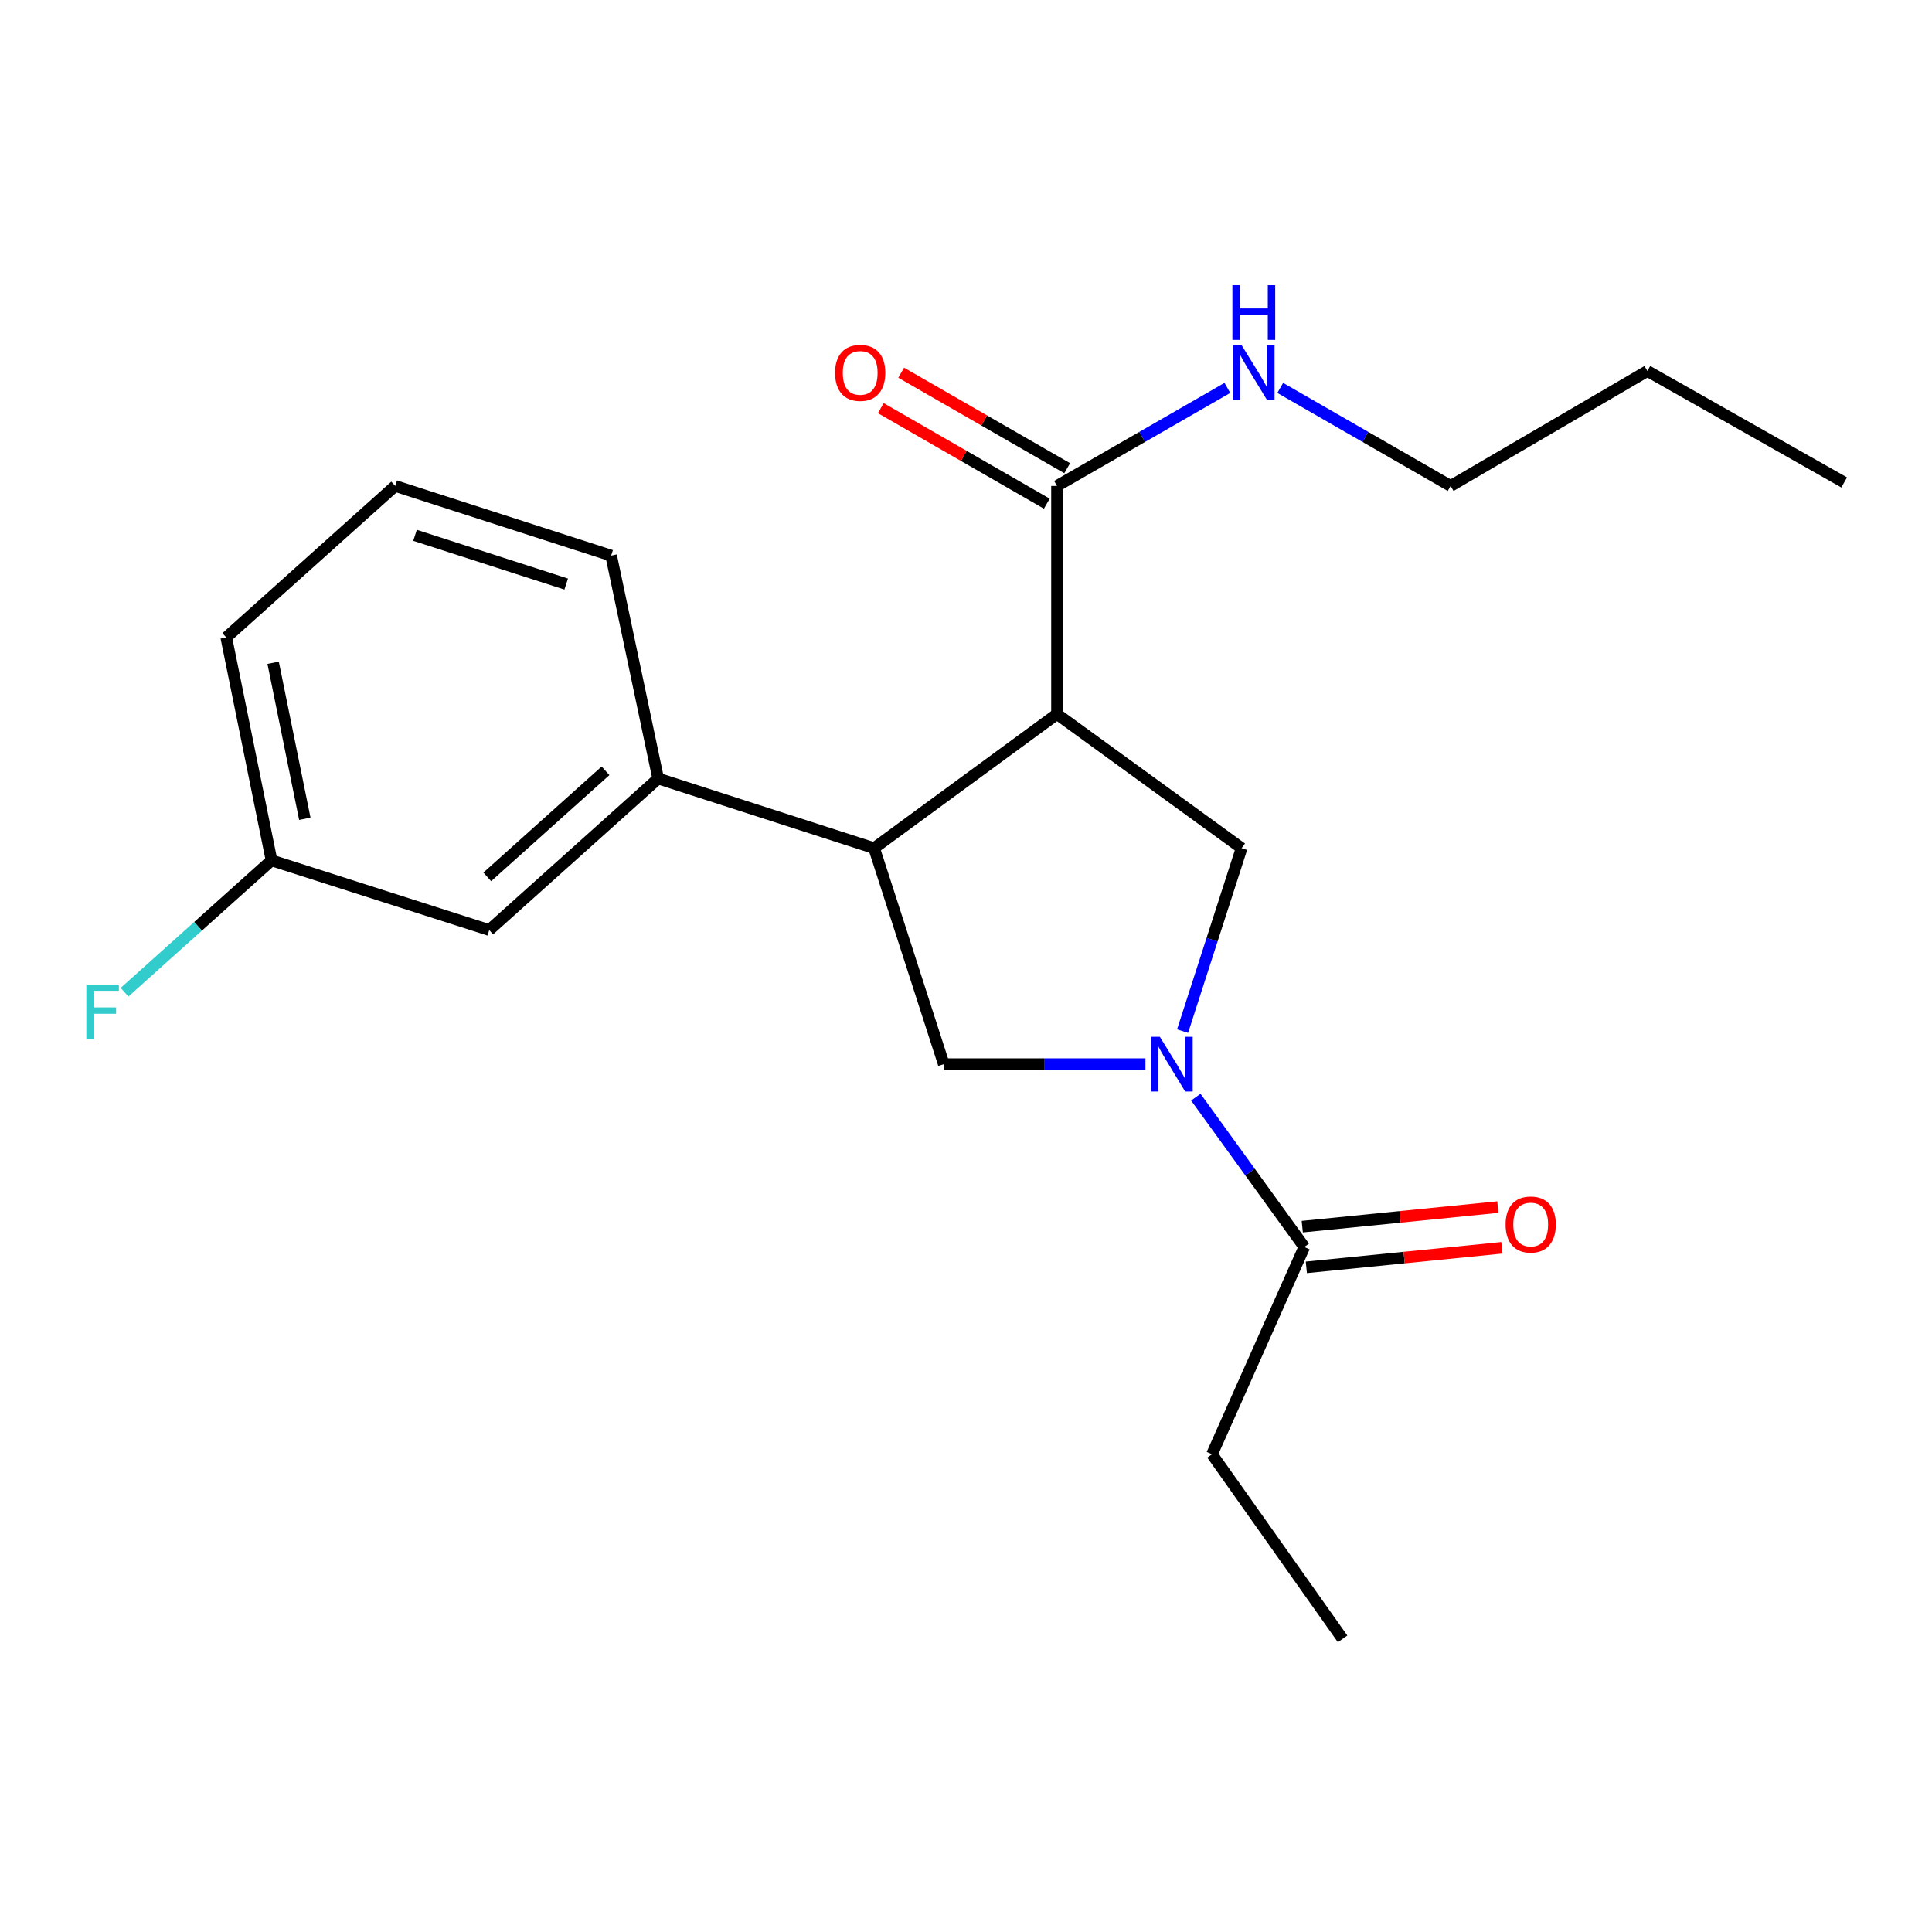 <?xml version='1.0' encoding='iso-8859-1'?>
<svg version='1.1' baseProfile='full'
              xmlns='http://www.w3.org/2000/svg'
                      xmlns:rdkit='http://www.rdkit.org/xml'
                      xmlns:xlink='http://www.w3.org/1999/xlink'
                  xml:space='preserve'
width='1000px' height='1000px' viewBox='0 0 1000 1000'>
<!-- END OF HEADER -->
<rect style='opacity:1.0;fill:#FFFFFF;stroke:none' width='1000' height='1000' x='0' y='0'> </rect>
<path class='bond-0' d='M 627.327,752.721 L 694.928,848.271' style='fill:none;fill-rule:evenodd;stroke:#000000;stroke-width:6px;stroke-linecap:butt;stroke-linejoin:miter;stroke-opacity:1' />
<path class='bond-1' d='M 627.327,752.721 L 675.103,645.448' style='fill:none;fill-rule:evenodd;stroke:#000000;stroke-width:6px;stroke-linecap:butt;stroke-linejoin:miter;stroke-opacity:1' />
<path class='bond-2' d='M 592.893,550.803 L 540.699,550.803' style='fill:none;fill-rule:evenodd;stroke:#0000FF;stroke-width:6px;stroke-linecap:butt;stroke-linejoin:miter;stroke-opacity:1' />
<path class='bond-2' d='M 540.699,550.803 L 488.506,550.803' style='fill:none;fill-rule:evenodd;stroke:#000000;stroke-width:6px;stroke-linecap:butt;stroke-linejoin:miter;stroke-opacity:1' />
<path class='bond-3' d='M 618.951,567.884 L 647.027,606.666' style='fill:none;fill-rule:evenodd;stroke:#0000FF;stroke-width:6px;stroke-linecap:butt;stroke-linejoin:miter;stroke-opacity:1' />
<path class='bond-3' d='M 647.027,606.666 L 675.103,645.448' style='fill:none;fill-rule:evenodd;stroke:#000000;stroke-width:6px;stroke-linecap:butt;stroke-linejoin:miter;stroke-opacity:1' />
<path class='bond-4' d='M 612.101,533.706 L 627.375,486.36' style='fill:none;fill-rule:evenodd;stroke:#0000FF;stroke-width:6px;stroke-linecap:butt;stroke-linejoin:miter;stroke-opacity:1' />
<path class='bond-4' d='M 627.375,486.36 L 642.649,439.014' style='fill:none;fill-rule:evenodd;stroke:#000000;stroke-width:6px;stroke-linecap:butt;stroke-linejoin:miter;stroke-opacity:1' />
<path class='bond-5' d='M 676.156,655.978 L 726.777,650.914' style='fill:none;fill-rule:evenodd;stroke:#000000;stroke-width:6px;stroke-linecap:butt;stroke-linejoin:miter;stroke-opacity:1' />
<path class='bond-5' d='M 726.777,650.914 L 777.398,645.85' style='fill:none;fill-rule:evenodd;stroke:#FF0000;stroke-width:6px;stroke-linecap:butt;stroke-linejoin:miter;stroke-opacity:1' />
<path class='bond-5' d='M 674.049,634.917 L 724.67,629.853' style='fill:none;fill-rule:evenodd;stroke:#000000;stroke-width:6px;stroke-linecap:butt;stroke-linejoin:miter;stroke-opacity:1' />
<path class='bond-5' d='M 724.67,629.853 L 775.291,624.789' style='fill:none;fill-rule:evenodd;stroke:#FF0000;stroke-width:6px;stroke-linecap:butt;stroke-linejoin:miter;stroke-opacity:1' />
<path class='bond-6' d='M 488.506,550.803 L 452.442,439.014' style='fill:none;fill-rule:evenodd;stroke:#000000;stroke-width:6px;stroke-linecap:butt;stroke-linejoin:miter;stroke-opacity:1' />
<path class='bond-7' d='M 642.649,439.014 L 547.099,369.603' style='fill:none;fill-rule:evenodd;stroke:#000000;stroke-width:6px;stroke-linecap:butt;stroke-linejoin:miter;stroke-opacity:1' />
<path class='bond-8' d='M 547.099,369.603 L 547.099,251.523' style='fill:none;fill-rule:evenodd;stroke:#000000;stroke-width:6px;stroke-linecap:butt;stroke-linejoin:miter;stroke-opacity:1' />
<path class='bond-9' d='M 547.099,369.603 L 452.442,439.014' style='fill:none;fill-rule:evenodd;stroke:#000000;stroke-width:6px;stroke-linecap:butt;stroke-linejoin:miter;stroke-opacity:1' />
<path class='bond-10' d='M 452.442,439.014 L 340.665,402.962' style='fill:none;fill-rule:evenodd;stroke:#000000;stroke-width:6px;stroke-linecap:butt;stroke-linejoin:miter;stroke-opacity:1' />
<path class='bond-11' d='M 750.84,251.523 L 852.681,192.025' style='fill:none;fill-rule:evenodd;stroke:#000000;stroke-width:6px;stroke-linecap:butt;stroke-linejoin:miter;stroke-opacity:1' />
<path class='bond-12' d='M 750.84,251.523 L 706.741,226.155' style='fill:none;fill-rule:evenodd;stroke:#000000;stroke-width:6px;stroke-linecap:butt;stroke-linejoin:miter;stroke-opacity:1' />
<path class='bond-12' d='M 706.741,226.155 L 662.642,200.787' style='fill:none;fill-rule:evenodd;stroke:#0000FF;stroke-width:6px;stroke-linecap:butt;stroke-linejoin:miter;stroke-opacity:1' />
<path class='bond-13' d='M 547.099,251.523 L 591.192,226.155' style='fill:none;fill-rule:evenodd;stroke:#000000;stroke-width:6px;stroke-linecap:butt;stroke-linejoin:miter;stroke-opacity:1' />
<path class='bond-13' d='M 591.192,226.155 L 635.285,200.788' style='fill:none;fill-rule:evenodd;stroke:#0000FF;stroke-width:6px;stroke-linecap:butt;stroke-linejoin:miter;stroke-opacity:1' />
<path class='bond-14' d='M 552.376,242.35 L 509.413,217.632' style='fill:none;fill-rule:evenodd;stroke:#000000;stroke-width:6px;stroke-linecap:butt;stroke-linejoin:miter;stroke-opacity:1' />
<path class='bond-14' d='M 509.413,217.632 L 466.449,192.915' style='fill:none;fill-rule:evenodd;stroke:#FF0000;stroke-width:6px;stroke-linecap:butt;stroke-linejoin:miter;stroke-opacity:1' />
<path class='bond-14' d='M 541.821,260.696 L 498.858,235.978' style='fill:none;fill-rule:evenodd;stroke:#000000;stroke-width:6px;stroke-linecap:butt;stroke-linejoin:miter;stroke-opacity:1' />
<path class='bond-14' d='M 498.858,235.978 L 455.895,211.261' style='fill:none;fill-rule:evenodd;stroke:#FF0000;stroke-width:6px;stroke-linecap:butt;stroke-linejoin:miter;stroke-opacity:1' />
<path class='bond-15' d='M 852.681,192.025 L 954.545,249.712' style='fill:none;fill-rule:evenodd;stroke:#000000;stroke-width:6px;stroke-linecap:butt;stroke-linejoin:miter;stroke-opacity:1' />
<path class='bond-16' d='M 140.545,445.328 L 117.111,329.941' style='fill:none;fill-rule:evenodd;stroke:#000000;stroke-width:6px;stroke-linecap:butt;stroke-linejoin:miter;stroke-opacity:1' />
<path class='bond-16' d='M 157.772,423.807 L 141.368,343.037' style='fill:none;fill-rule:evenodd;stroke:#000000;stroke-width:6px;stroke-linecap:butt;stroke-linejoin:miter;stroke-opacity:1' />
<path class='bond-17' d='M 140.545,445.328 L 253.228,481.392' style='fill:none;fill-rule:evenodd;stroke:#000000;stroke-width:6px;stroke-linecap:butt;stroke-linejoin:miter;stroke-opacity:1' />
<path class='bond-18' d='M 140.545,445.328 L 102.505,479.45' style='fill:none;fill-rule:evenodd;stroke:#000000;stroke-width:6px;stroke-linecap:butt;stroke-linejoin:miter;stroke-opacity:1' />
<path class='bond-18' d='M 102.505,479.45 L 64.465,513.571' style='fill:none;fill-rule:evenodd;stroke:#33CCCC;stroke-width:6px;stroke-linecap:butt;stroke-linejoin:miter;stroke-opacity:1' />
<path class='bond-19' d='M 253.228,481.392 L 340.665,402.962' style='fill:none;fill-rule:evenodd;stroke:#000000;stroke-width:6px;stroke-linecap:butt;stroke-linejoin:miter;stroke-opacity:1' />
<path class='bond-19' d='M 252.211,453.872 L 313.417,398.971' style='fill:none;fill-rule:evenodd;stroke:#000000;stroke-width:6px;stroke-linecap:butt;stroke-linejoin:miter;stroke-opacity:1' />
<path class='bond-20' d='M 340.665,402.962 L 316.325,287.575' style='fill:none;fill-rule:evenodd;stroke:#000000;stroke-width:6px;stroke-linecap:butt;stroke-linejoin:miter;stroke-opacity:1' />
<path class='bond-21' d='M 316.325,287.575 L 204.547,251.523' style='fill:none;fill-rule:evenodd;stroke:#000000;stroke-width:6px;stroke-linecap:butt;stroke-linejoin:miter;stroke-opacity:1' />
<path class='bond-21' d='M 293.061,302.311 L 214.817,277.075' style='fill:none;fill-rule:evenodd;stroke:#000000;stroke-width:6px;stroke-linecap:butt;stroke-linejoin:miter;stroke-opacity:1' />
<path class='bond-22' d='M 117.111,329.941 L 204.547,251.523' style='fill:none;fill-rule:evenodd;stroke:#000000;stroke-width:6px;stroke-linecap:butt;stroke-linejoin:miter;stroke-opacity:1' />
<path  class='atom-1' d='M 600.325 536.643
L 609.605 551.643
Q 610.525 553.123, 612.005 555.803
Q 613.485 558.483, 613.565 558.643
L 613.565 536.643
L 617.325 536.643
L 617.325 564.963
L 613.445 564.963
L 603.485 548.563
Q 602.325 546.643, 601.085 544.443
Q 599.885 542.243, 599.525 541.563
L 599.525 564.963
L 595.845 564.963
L 595.845 536.643
L 600.325 536.643
' fill='#0000FF'/>
<path  class='atom-3' d='M 779.289 633.804
Q 779.289 627.004, 782.649 623.204
Q 786.009 619.404, 792.289 619.404
Q 798.569 619.404, 801.929 623.204
Q 805.289 627.004, 805.289 633.804
Q 805.289 640.684, 801.889 644.604
Q 798.489 648.484, 792.289 648.484
Q 786.049 648.484, 782.649 644.604
Q 779.289 640.724, 779.289 633.804
M 792.289 645.284
Q 796.609 645.284, 798.929 642.404
Q 801.289 639.484, 801.289 633.804
Q 801.289 628.244, 798.929 625.444
Q 796.609 622.604, 792.289 622.604
Q 787.969 622.604, 785.609 625.404
Q 783.289 628.204, 783.289 633.804
Q 783.289 639.524, 785.609 642.404
Q 787.969 645.284, 792.289 645.284
' fill='#FF0000'/>
<path  class='atom-11' d='M 642.703 178.758
L 651.983 193.758
Q 652.903 195.238, 654.383 197.918
Q 655.863 200.598, 655.943 200.758
L 655.943 178.758
L 659.703 178.758
L 659.703 207.078
L 655.823 207.078
L 645.863 190.678
Q 644.703 188.758, 643.463 186.558
Q 642.263 184.358, 641.903 183.678
L 641.903 207.078
L 638.223 207.078
L 638.223 178.758
L 642.703 178.758
' fill='#0000FF'/>
<path  class='atom-11' d='M 637.883 147.606
L 641.723 147.606
L 641.723 159.646
L 656.203 159.646
L 656.203 147.606
L 660.043 147.606
L 660.043 175.926
L 656.203 175.926
L 656.203 162.846
L 641.723 162.846
L 641.723 175.926
L 637.883 175.926
L 637.883 147.606
' fill='#0000FF'/>
<path  class='atom-12' d='M 432.234 192.998
Q 432.234 186.198, 435.594 182.398
Q 438.954 178.598, 445.234 178.598
Q 451.514 178.598, 454.874 182.398
Q 458.234 186.198, 458.234 192.998
Q 458.234 199.878, 454.834 203.798
Q 451.434 207.678, 445.234 207.678
Q 438.994 207.678, 435.594 203.798
Q 432.234 199.918, 432.234 192.998
M 445.234 204.478
Q 449.554 204.478, 451.874 201.598
Q 454.234 198.678, 454.234 192.998
Q 454.234 187.438, 451.874 184.638
Q 449.554 181.798, 445.234 181.798
Q 440.914 181.798, 438.554 184.598
Q 436.234 187.398, 436.234 192.998
Q 436.234 198.718, 438.554 201.598
Q 440.914 204.478, 445.234 204.478
' fill='#FF0000'/>
<path  class='atom-20' d='M 44.689 509.598
L 61.529 509.598
L 61.529 512.838
L 48.489 512.838
L 48.489 521.438
L 60.089 521.438
L 60.089 524.718
L 48.489 524.718
L 48.489 537.918
L 44.689 537.918
L 44.689 509.598
' fill='#33CCCC'/>
</svg>
